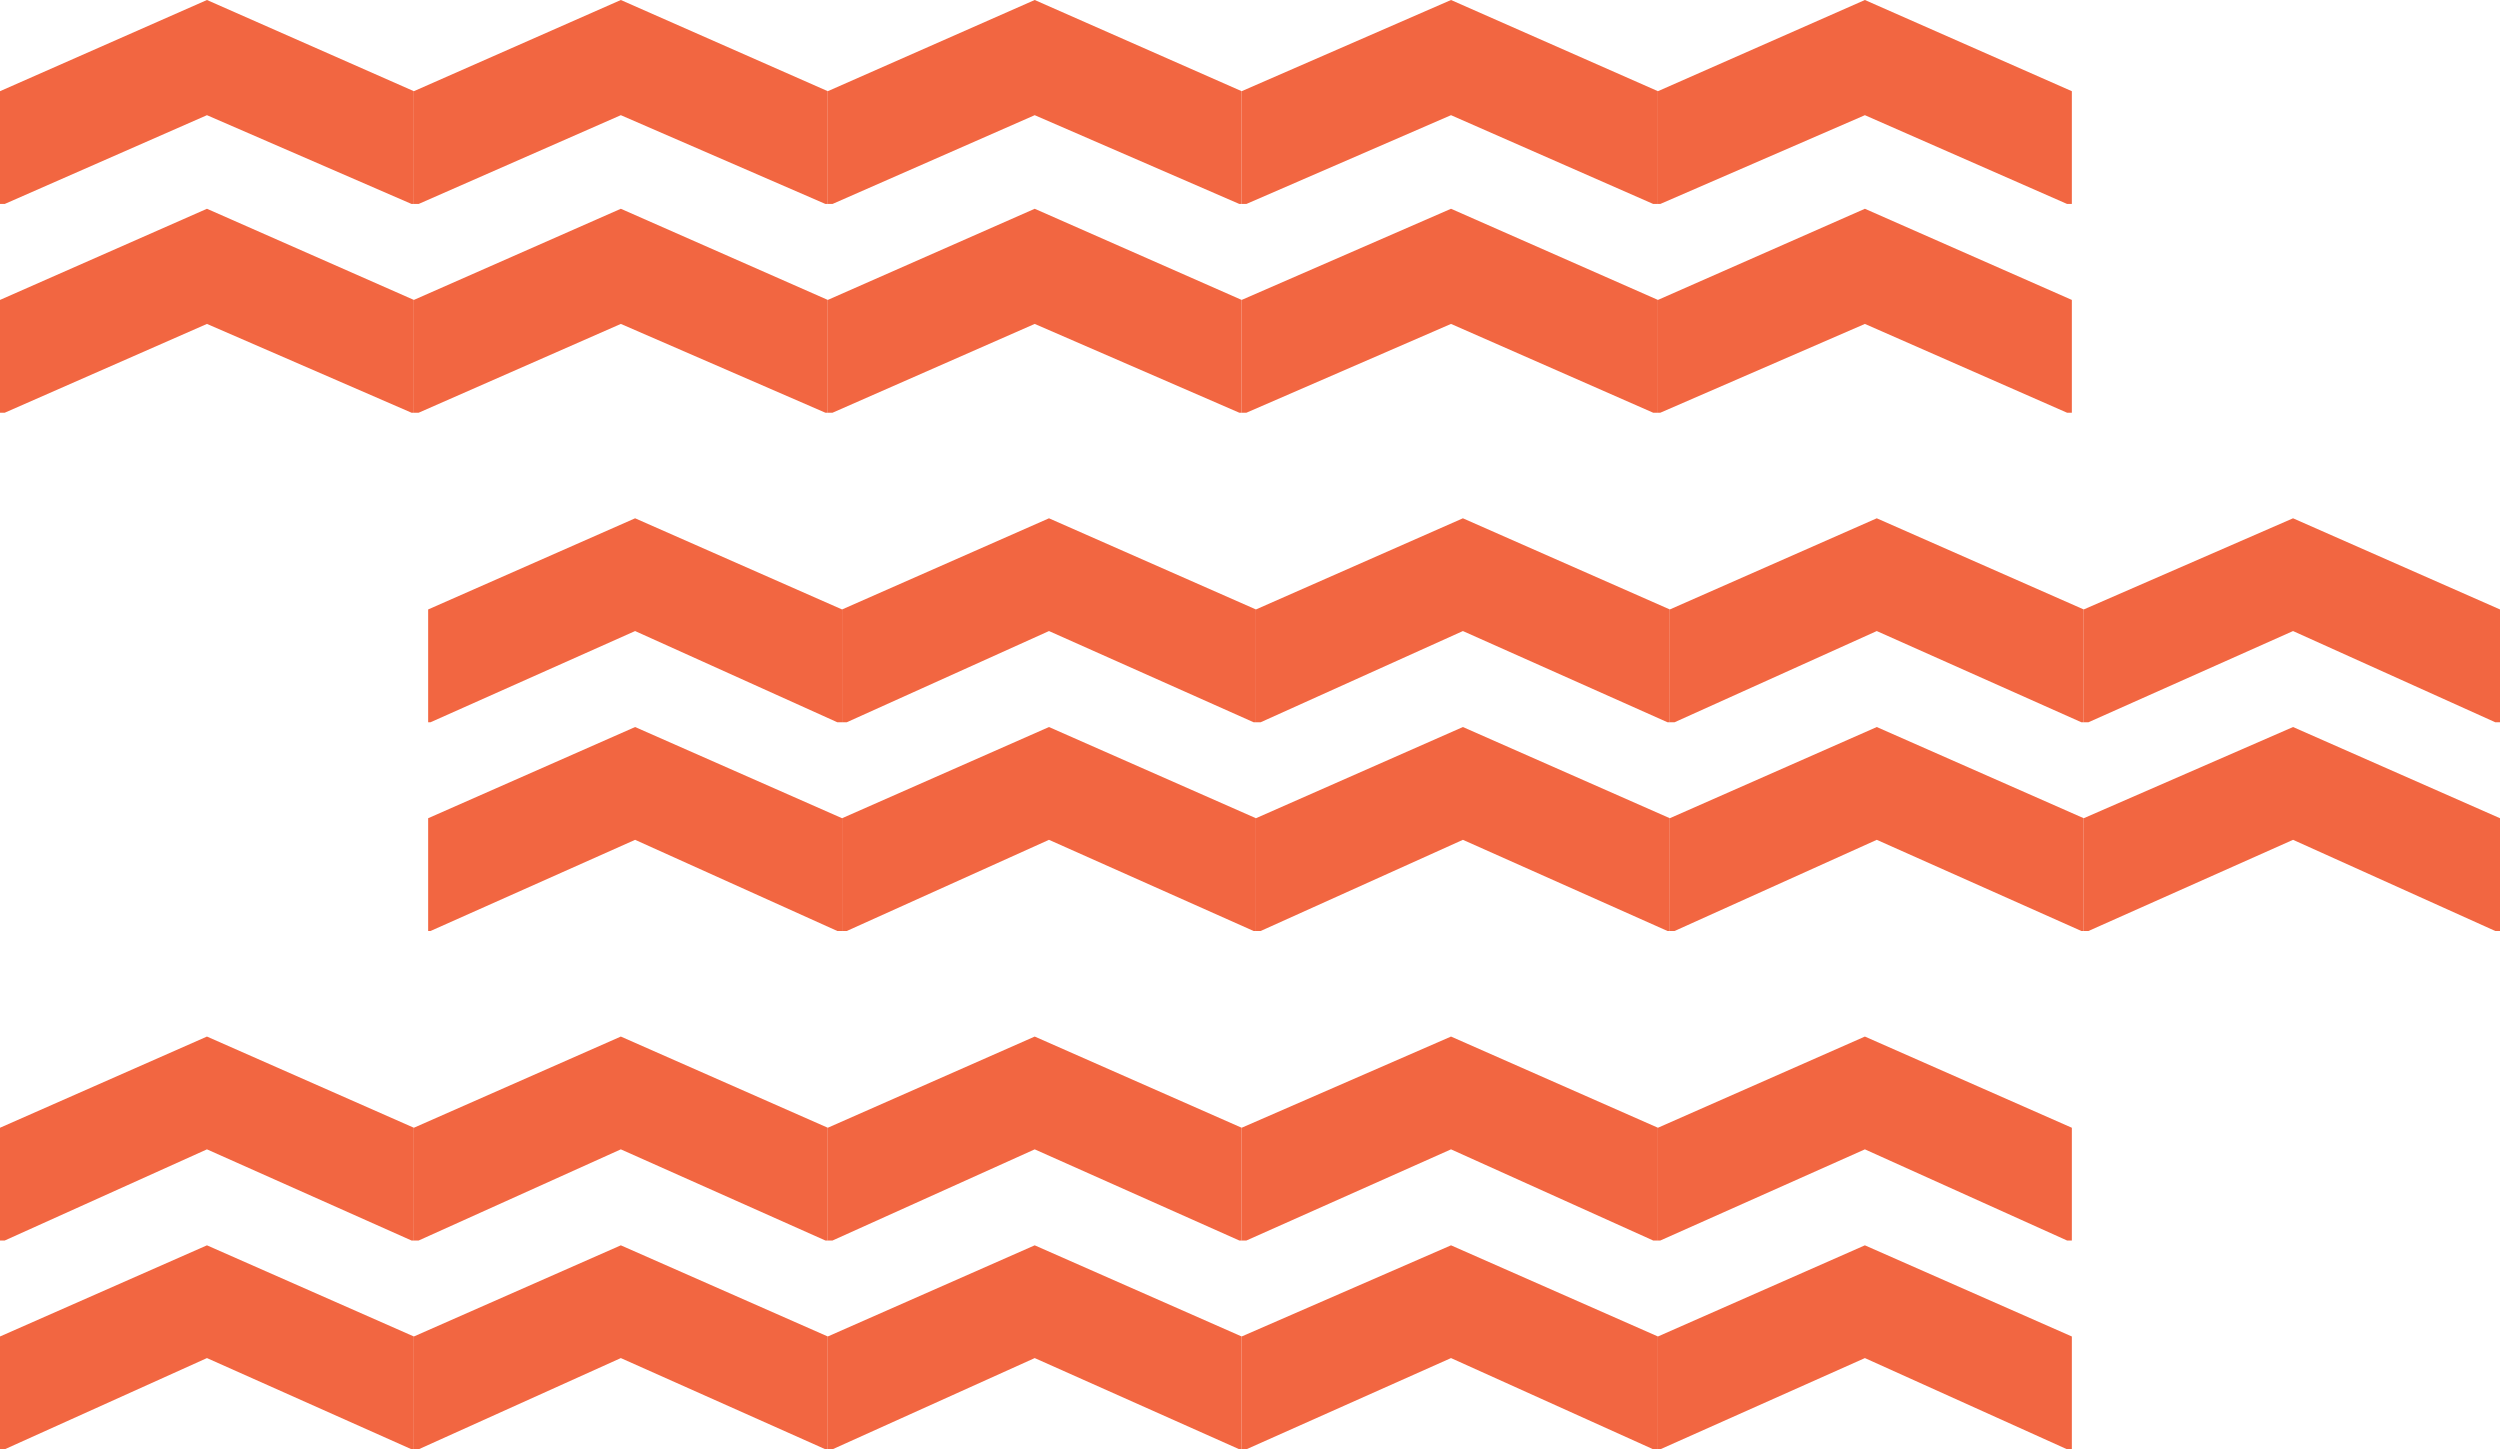 <svg width="69" height="40" viewBox="0 0 69 40" fill="none" xmlns="http://www.w3.org/2000/svg">
<g clip-path="url(#clip0_1641_489)">
<path d="M0 31.126V34.238H0.131L5.712 31.722L11.358 34.238H11.423V31.126L5.712 28.609L0 31.126Z" fill="#F26641"/>
<path d="M17.135 28.609L11.423 31.126V34.238H11.555L17.135 31.722L22.781 34.238H22.847V31.126L17.135 28.609Z" fill="#F26641"/>
<path d="M28.558 28.609L22.847 31.126V34.238H22.978L28.558 31.722L34.205 34.238H34.27V31.126L28.558 28.609Z" fill="#F26641"/>
<path d="M40.048 28.609L34.27 31.126V34.238H34.401L40.048 31.722L45.628 34.238H45.759V31.126L40.048 28.609Z" fill="#F26641"/>
<path d="M51.471 28.609L45.759 31.126V34.238H45.825L51.471 31.722L57.051 34.238H57.183V31.126L51.471 28.609Z" fill="#F26641"/>
<path d="M0 36.887V40H0.131L5.712 37.483L11.358 40H11.423V36.887L5.712 34.371L0 36.887Z" fill="#F26641"/>
<path d="M11.423 36.887V40H11.555L17.135 37.483L22.781 40H22.847V36.887L17.135 34.371L11.423 36.887Z" fill="#F26641"/>
<path d="M22.847 36.887V40H22.978L28.558 37.483L34.205 40H34.27V36.887L28.558 34.371L22.847 36.887Z" fill="#F26641"/>
<path d="M34.27 36.887V40H34.401L40.048 37.483L45.628 40H45.759V36.887L40.048 34.371L34.27 36.887Z" fill="#F26641"/>
<path d="M45.759 36.887V40H45.825L51.471 37.483L57.051 40H57.183V36.887L51.471 34.371L45.759 36.887Z" fill="#F26641"/>
<path d="M17.529 14.305L11.817 16.821V19.934H11.883L17.529 17.417L23.109 19.934H23.241V16.821L17.529 14.305Z" fill="#F26641"/>
<path d="M28.952 14.305L23.241 16.821V19.934H23.372L28.952 17.417L34.599 19.934H34.664V16.821L28.952 14.305Z" fill="#F26641"/>
<path d="M40.376 14.305L34.664 16.821V19.934H34.795L40.376 17.417L46.022 19.934H46.087V16.821L40.376 14.305Z" fill="#F26641"/>
<path d="M51.799 14.305L46.087 16.821V19.934H46.219L51.799 17.417L57.445 19.934H57.511V16.821L51.799 14.305Z" fill="#F26641"/>
<path d="M57.511 16.821V19.934H57.642L63.288 17.417L68.869 19.934H69V16.821L63.288 14.305L57.511 16.821Z" fill="#F26641"/>
<path d="M17.529 20.066L11.817 22.583V25.695H11.883L17.529 23.179L23.109 25.695H23.241V22.583L17.529 20.066Z" fill="#F26641"/>
<path d="M28.952 20.066L23.241 22.583V25.695H23.372L28.952 23.179L34.599 25.695H34.664V22.583L28.952 20.066Z" fill="#F26641"/>
<path d="M40.376 20.066L34.664 22.583V25.695H34.795L40.376 23.179L46.022 25.695H46.087V22.583L40.376 20.066Z" fill="#F26641"/>
<path d="M51.799 20.066L46.087 22.583V25.695H46.219L51.799 23.179L57.445 25.695H57.511V22.583L51.799 20.066Z" fill="#F26641"/>
<path d="M57.511 22.583V25.695H57.642L63.288 23.179L68.869 25.695H69V22.583L63.288 20.066L57.511 22.583Z" fill="#F26641"/>
<path d="M5.712 0L0 2.517V5.629H0.131L5.712 3.179L11.358 5.629H11.423V2.517L5.712 0Z" fill="#F26641"/>
<path d="M17.135 0L11.423 2.517V5.629H11.555L17.135 3.179L22.781 5.629H22.847V2.517L17.135 0Z" fill="#F26641"/>
<path d="M28.558 0L22.847 2.517V5.629H22.978L28.558 3.179L34.205 5.629H34.27V2.517L28.558 0Z" fill="#F26641"/>
<path d="M40.048 0L34.27 2.517V5.629H34.401L40.048 3.179L45.628 5.629H45.759V2.517L40.048 0Z" fill="#F26641"/>
<path d="M51.471 0L45.759 2.517V5.629H45.825L51.471 3.179L57.051 5.629H57.183V2.517L51.471 0Z" fill="#F26641"/>
<path d="M0 8.278V11.391H0.131L5.712 8.94L11.358 11.391H11.423V8.278L5.712 5.762L0 8.278Z" fill="#F26641"/>
<path d="M17.135 5.762L11.423 8.278V11.391H11.555L17.135 8.94L22.781 11.391H22.847V8.278L17.135 5.762Z" fill="#F26641"/>
<path d="M28.558 5.762L22.847 8.278V11.391H22.978L28.558 8.94L34.205 11.391H34.27V8.278L28.558 5.762Z" fill="#F26641"/>
<path d="M40.048 5.762L34.27 8.278V11.391H34.401L40.048 8.94L45.628 11.391H45.759V8.278L40.048 5.762Z" fill="#F26641"/>
<path d="M51.471 5.762L45.759 8.278V11.391H45.825L51.471 8.94L57.051 11.391H57.183V8.278L51.471 5.762Z" fill="#F26641"/>
</g>
<defs>
<clipPath id="clip0_1641_489">
<rect width="69" height="40" fill="white"/>
</clipPath>
</defs>
</svg>
